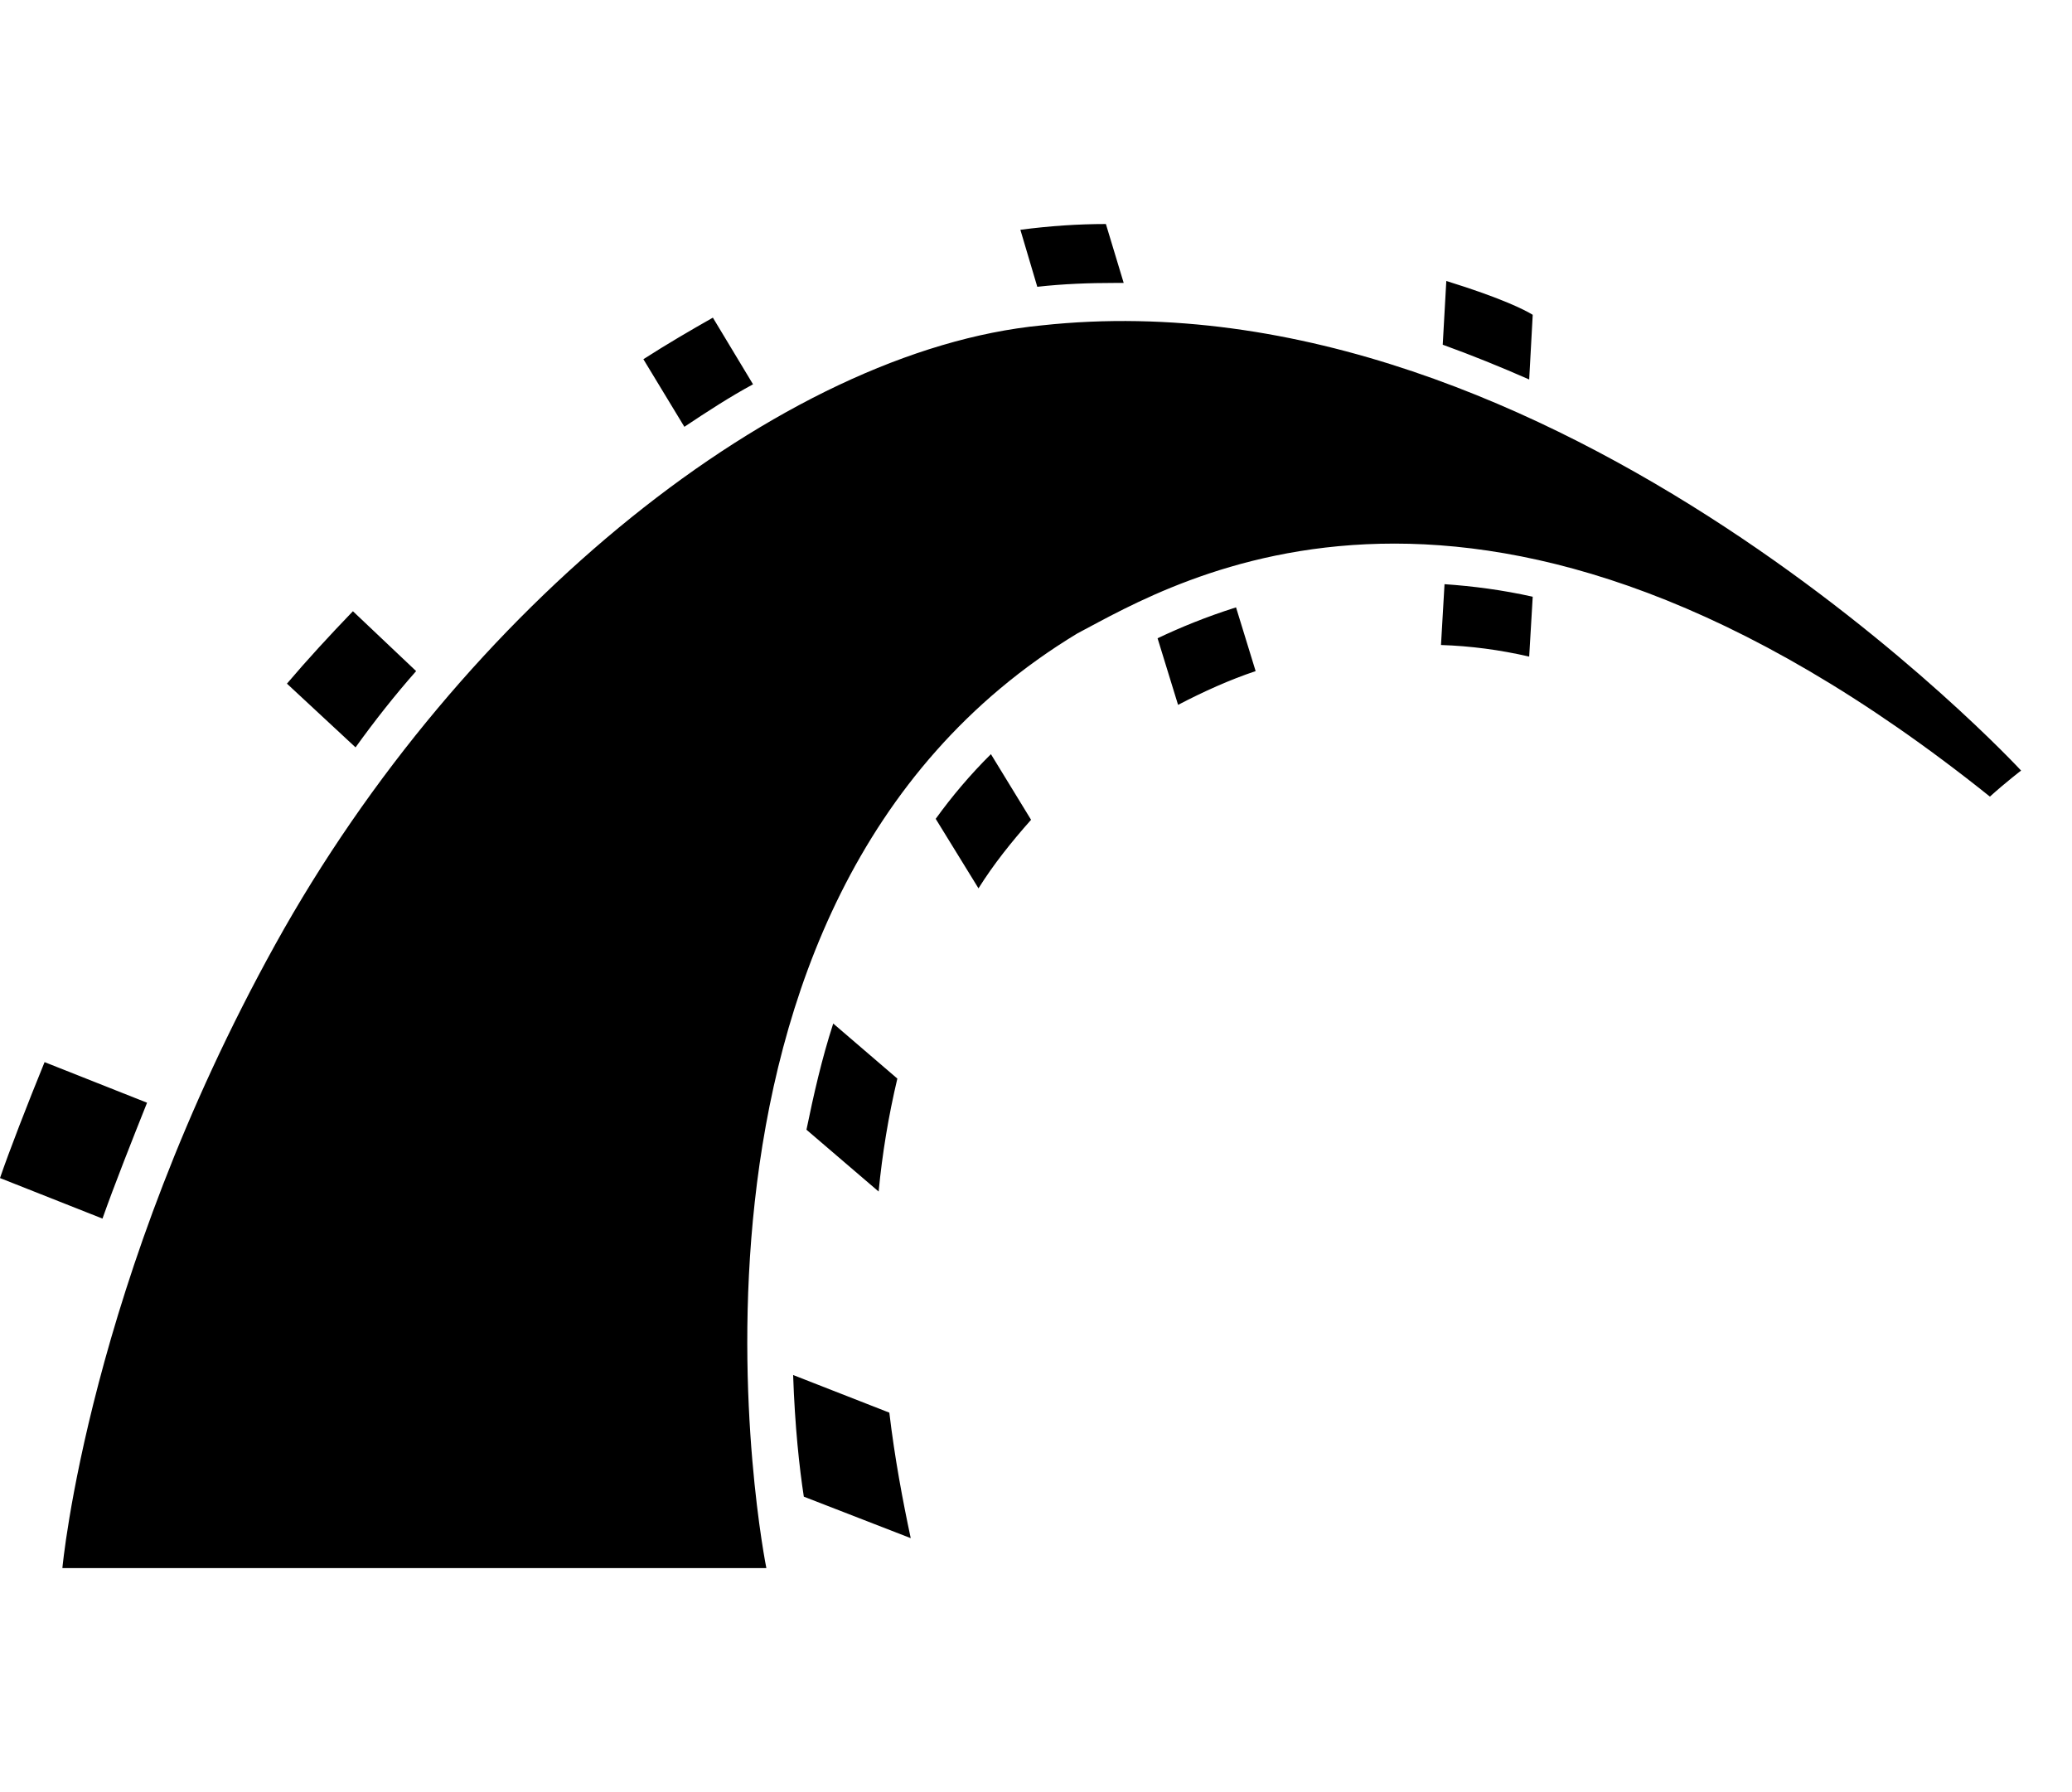 <svg width="37" height="32" viewBox="0 0 37 32" fill="none" xmlns="http://www.w3.org/2000/svg">
<g clip-path="url(#clip0_231_1372)">
<path d="M1.114 28H13.685C13.685 28 11.282 16.121 19.239 11.31C20.974 10.397 26.495 6.983 35.534 14.224C35.82 13.966 36.091 13.759 36.091 13.759C36.091 13.759 27.816 4.81 18.602 5.81C13.972 6.259 8.275 10.828 4.933 16.862C1.591 22.897 1.114 28 1.114 28ZM1.114 28H13.685C13.685 28 11.282 16.121 19.239 11.31C20.974 10.397 26.495 6.983 35.534 14.224C35.82 13.966 36.091 13.759 36.091 13.759C36.091 13.759 27.816 4.81 18.602 5.81C13.972 6.259 8.275 10.828 4.933 16.862C1.591 22.897 1.114 28 1.114 28ZM1.114 28H13.685C13.685 28 11.282 16.121 19.239 11.31C20.974 10.397 26.495 6.983 35.534 14.224C35.82 13.966 36.091 13.759 36.091 13.759C36.091 13.759 27.816 4.81 18.602 5.81C13.956 6.259 8.259 10.828 4.917 16.862C1.575 22.897 1.114 28 1.114 28ZM27.307 6.776L27.37 5.621C27.227 5.534 26.829 5.328 25.827 5.017L25.763 6.155C26.288 6.345 26.798 6.552 27.307 6.776ZM25.795 10.431L25.732 11.517C26.257 11.534 26.782 11.603 27.307 11.724L27.37 10.655C26.829 10.534 26.304 10.466 25.795 10.431ZM19.907 5.052H20.066L19.748 4C19.255 4 18.746 4.034 18.221 4.103L18.523 5.121C18.984 5.069 19.446 5.052 19.907 5.052ZM20.671 11.397L21.037 12.586C21.499 12.345 21.96 12.138 22.422 11.983L22.072 10.845C21.53 11.017 21.069 11.207 20.671 11.397ZM13.447 6.862L12.73 5.672C12.333 5.897 11.919 6.138 11.489 6.414L12.221 7.621C12.635 7.345 13.033 7.086 13.447 6.862ZM16.709 14.621L17.473 15.862C17.743 15.431 18.061 15.034 18.412 14.638L17.695 13.466C17.329 13.828 16.995 14.224 16.709 14.621ZM14.401 20.172L15.69 21.276C15.754 20.604 15.865 19.931 16.024 19.259L14.879 18.276C14.672 18.914 14.529 19.552 14.401 20.172ZM7.431 11.983L6.302 10.914C5.888 11.345 5.49 11.776 5.124 12.207L6.349 13.345C6.684 12.879 7.05 12.414 7.431 11.983ZM2.626 19.69L0.796 18.965C0.493 19.707 0.159 20.569 0 21.035L1.83 21.759C2.037 21.172 2.371 20.328 2.626 19.69ZM14.163 24.552C14.194 25.465 14.274 26.207 14.354 26.724L16.263 27.465C16.12 26.793 15.977 26.035 15.881 25.224L14.163 24.552Z" fill="black"/>
</g>
<defs>
<clipPath id="clip0_231_1372">
<rect width="36.091" height="32" fill="white"/>
</clipPath>
</defs>
</svg>
